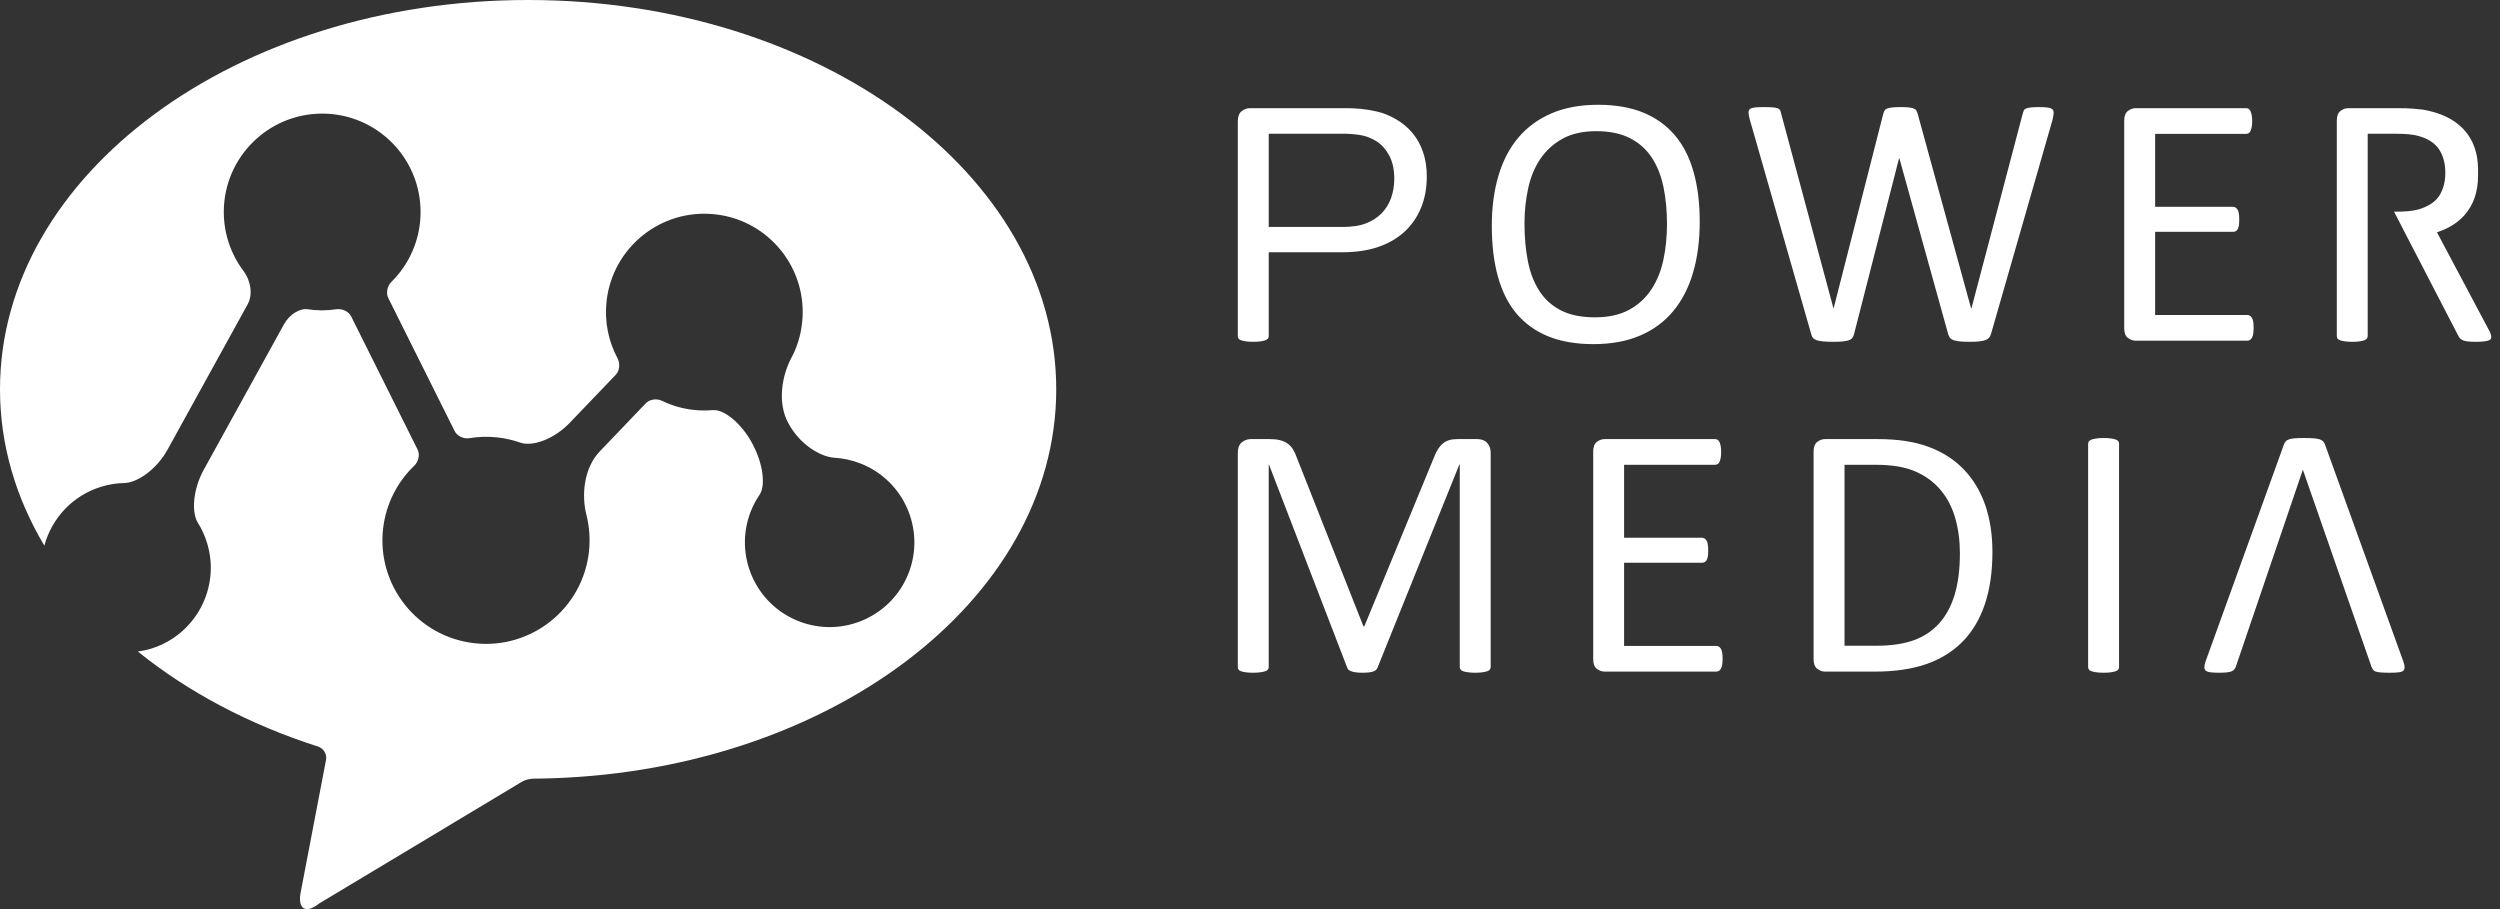 <svg width="165" height="60" viewBox="0 0 165 60" fill="none" xmlns="http://www.w3.org/2000/svg">
<rect x="0" y="0" width="165" height="60" fill="#333333" stroke="none"/>
<path d="M94.168 11.635C94.168 12.401 94.044 13.094 93.79 13.71C93.536 14.328 93.175 14.853 92.703 15.288C92.234 15.722 91.657 16.058 90.972 16.295C90.289 16.533 89.472 16.651 88.523 16.651H83.736V22.179C83.736 22.241 83.717 22.297 83.683 22.345C83.645 22.391 83.591 22.43 83.515 22.457C83.439 22.484 83.338 22.509 83.206 22.529C83.076 22.549 82.912 22.559 82.715 22.559C82.517 22.559 82.354 22.549 82.222 22.529C82.092 22.509 81.988 22.484 81.907 22.457C81.829 22.43 81.775 22.391 81.743 22.345C81.71 22.297 81.695 22.241 81.695 22.179V8.016C81.695 7.702 81.779 7.476 81.945 7.341C82.11 7.207 82.296 7.139 82.501 7.139H88.831C89.163 7.139 89.483 7.153 89.786 7.182C90.091 7.208 90.451 7.268 90.866 7.359C91.281 7.45 91.704 7.62 92.135 7.869C92.566 8.118 92.932 8.424 93.232 8.788C93.533 9.151 93.764 9.573 93.926 10.052C94.088 10.531 94.168 11.058 94.168 11.635ZM92.022 11.8C92.022 11.177 91.906 10.654 91.674 10.236C91.439 9.817 91.151 9.504 90.806 9.298C90.463 9.092 90.106 8.963 89.74 8.907C89.372 8.852 89.015 8.825 88.667 8.825H83.736V14.979H88.618C89.234 14.979 89.747 14.9 90.154 14.742C90.562 14.584 90.903 14.364 91.181 14.083C91.457 13.803 91.667 13.467 91.809 13.075C91.951 12.685 92.022 12.26 92.022 11.8Z" fill="white"/>
<path d="M112.182 14.635C112.182 15.877 112.035 16.997 111.742 17.992C111.45 18.988 111.014 19.835 110.43 20.535C109.85 21.236 109.123 21.773 108.244 22.148C107.367 22.524 106.342 22.712 105.171 22.712C104.018 22.712 103.02 22.541 102.179 22.198C101.335 21.851 100.64 21.352 100.089 20.696C99.539 20.04 99.13 19.224 98.862 18.253C98.593 17.28 98.459 16.161 98.459 14.896C98.459 13.686 98.604 12.587 98.898 11.599C99.191 10.61 99.628 9.769 100.213 9.079C100.799 8.387 101.529 7.853 102.408 7.478C103.286 7.102 104.31 6.915 105.479 6.915C106.61 6.915 107.596 7.086 108.435 7.423C109.272 7.764 109.969 8.261 110.527 8.912C111.085 9.564 111.5 10.371 111.771 11.332C112.045 12.292 112.182 13.394 112.182 14.635ZM110.021 14.777C110.021 13.909 109.945 13.098 109.791 12.352C109.637 11.604 109.38 10.957 109.022 10.407C108.661 9.858 108.182 9.429 107.582 9.121C106.983 8.812 106.238 8.657 105.356 8.657C104.471 8.657 103.728 8.824 103.128 9.155C102.529 9.488 102.042 9.93 101.665 10.484C101.29 11.039 101.021 11.684 100.861 12.423C100.697 13.163 100.616 13.94 100.616 14.753C100.616 15.655 100.692 16.485 100.841 17.244C100.991 18.003 101.245 18.657 101.601 19.208C101.956 19.757 102.431 20.184 103.028 20.489C103.624 20.792 104.372 20.944 105.272 20.944C106.165 20.944 106.915 20.778 107.523 20.446C108.132 20.116 108.621 19.665 108.992 19.099C109.363 18.536 109.627 17.881 109.785 17.138C109.945 16.394 110.021 15.608 110.021 14.777Z" fill="white"/>
<path d="M131.408 22.036C131.376 22.147 131.33 22.236 131.265 22.303C131.203 22.372 131.116 22.422 131.004 22.458C130.895 22.493 130.759 22.519 130.595 22.535C130.433 22.551 130.234 22.559 129.997 22.559C129.753 22.559 129.544 22.551 129.375 22.535C129.203 22.519 129.063 22.493 128.954 22.458C128.843 22.422 128.758 22.372 128.705 22.303C128.649 22.236 128.605 22.147 128.575 22.036L125.359 10.45H125.337L122.371 22.036C122.346 22.147 122.308 22.236 122.252 22.303C122.197 22.372 122.118 22.422 122.016 22.458C121.911 22.493 121.779 22.519 121.617 22.535C121.455 22.551 121.248 22.559 120.996 22.559C120.734 22.559 120.518 22.551 120.342 22.535C120.169 22.519 120.025 22.493 119.915 22.458C119.804 22.422 119.72 22.372 119.661 22.303C119.601 22.236 119.56 22.147 119.536 22.036L115.479 7.865C115.433 7.682 115.406 7.54 115.403 7.437C115.399 7.333 115.43 7.255 115.497 7.198C115.564 7.144 115.674 7.108 115.824 7.091C115.973 7.077 116.176 7.068 116.428 7.068C116.675 7.068 116.867 7.075 117.01 7.087C117.153 7.099 117.261 7.12 117.337 7.151C117.41 7.184 117.462 7.228 117.49 7.283C117.517 7.338 117.54 7.409 117.556 7.497L121.008 20.352H121.019L124.293 7.52C124.317 7.433 124.345 7.359 124.382 7.3C124.416 7.239 124.474 7.195 124.553 7.163C124.631 7.133 124.744 7.108 124.893 7.091C125.037 7.077 125.23 7.068 125.466 7.068C125.688 7.068 125.864 7.077 125.995 7.091C126.125 7.108 126.229 7.133 126.309 7.163C126.388 7.195 126.445 7.239 126.48 7.3C126.516 7.359 126.545 7.433 126.569 7.52L130.092 20.352H130.116L133.497 7.508C133.52 7.428 133.544 7.359 133.568 7.3C133.591 7.239 133.64 7.195 133.715 7.163C133.791 7.133 133.898 7.108 134.036 7.091C134.175 7.077 134.359 7.068 134.586 7.068C134.824 7.068 135.011 7.078 135.151 7.099C135.288 7.118 135.39 7.156 135.453 7.21C135.516 7.266 135.546 7.347 135.542 7.449C135.538 7.55 135.516 7.695 135.476 7.876L131.408 22.036Z" fill="white"/>
<path d="M148.738 21.646C148.738 21.789 148.731 21.912 148.715 22.019C148.698 22.125 148.671 22.215 148.633 22.286C148.593 22.356 148.546 22.409 148.494 22.439C148.443 22.471 148.387 22.486 148.322 22.486H140.959C140.776 22.486 140.604 22.425 140.442 22.302C140.28 22.181 140.198 21.966 140.198 21.657V7.97C140.198 7.661 140.28 7.447 140.442 7.323C140.604 7.2 140.776 7.139 140.959 7.139H148.24C148.303 7.139 148.361 7.156 148.411 7.186C148.463 7.219 148.506 7.271 148.536 7.342C148.569 7.413 148.594 7.502 148.613 7.607C148.634 7.716 148.645 7.848 148.645 8.006C148.645 8.148 148.634 8.272 148.613 8.379C148.594 8.486 148.569 8.573 148.536 8.64C148.506 8.707 148.463 8.758 148.411 8.788C148.361 8.819 148.303 8.836 148.24 8.836H142.239V13.651H147.386C147.451 13.651 147.507 13.668 147.557 13.706C147.61 13.74 147.652 13.789 147.69 13.852C147.724 13.916 147.75 14.002 147.766 14.113C147.782 14.224 147.789 14.355 147.789 14.506C147.789 14.647 147.782 14.77 147.766 14.872C147.75 14.976 147.724 15.058 147.69 15.122C147.652 15.186 147.61 15.231 147.557 15.258C147.507 15.285 147.451 15.3 147.386 15.3H142.239V20.791H148.322C148.387 20.791 148.443 20.808 148.494 20.839C148.546 20.87 148.593 20.92 148.633 20.986C148.671 21.053 148.698 21.139 148.715 21.248C148.731 21.355 148.738 21.486 148.738 21.646Z" fill="white"/>
<path d="M98.384 44.019C98.384 44.083 98.368 44.137 98.335 44.185C98.302 44.232 98.247 44.27 98.164 44.298C98.082 44.326 97.978 44.35 97.853 44.369C97.726 44.39 97.559 44.4 97.358 44.4C97.169 44.4 97.009 44.39 96.875 44.369C96.741 44.35 96.634 44.326 96.557 44.298C96.479 44.27 96.426 44.232 96.393 44.185C96.36 44.137 96.344 44.083 96.344 44.019V30.653H96.319L90.912 44.078C90.889 44.135 90.853 44.181 90.812 44.221C90.768 44.261 90.703 44.294 90.622 44.322C90.539 44.35 90.437 44.369 90.324 44.382C90.21 44.394 90.073 44.4 89.914 44.4C89.749 44.4 89.607 44.391 89.489 44.375C89.369 44.359 89.272 44.338 89.191 44.31C89.111 44.283 89.051 44.25 89.007 44.21C88.965 44.169 88.936 44.126 88.92 44.078L83.749 30.653H83.735V44.019C83.735 44.083 83.72 44.137 83.686 44.185C83.655 44.232 83.599 44.27 83.515 44.298C83.435 44.326 83.33 44.35 83.198 44.369C83.066 44.39 82.899 44.4 82.699 44.4C82.502 44.4 82.339 44.39 82.207 44.369C82.078 44.35 81.974 44.326 81.897 44.298C81.82 44.27 81.768 44.232 81.738 44.185C81.709 44.137 81.695 44.083 81.695 44.019V29.907C81.695 29.573 81.785 29.337 81.96 29.194C82.139 29.051 82.333 28.98 82.551 28.98H83.804C84.06 28.98 84.284 29.004 84.479 29.051C84.672 29.1 84.839 29.174 84.984 29.276C85.128 29.381 85.248 29.51 85.345 29.668C85.441 29.826 85.525 30.012 85.598 30.226L89.987 41.339H90.045L94.613 30.261C94.702 30.025 94.795 29.823 94.901 29.657C95.005 29.491 95.119 29.358 95.245 29.259C95.369 29.16 95.507 29.089 95.66 29.046C95.812 29.002 95.991 28.98 96.191 28.98H97.503C97.624 28.98 97.738 28.998 97.846 29.034C97.956 29.07 98.049 29.125 98.125 29.2C98.201 29.276 98.262 29.371 98.311 29.484C98.36 29.599 98.384 29.739 98.384 29.907V44.019Z" fill="white"/>
<path d="M113.691 43.487C113.691 43.63 113.682 43.753 113.666 43.86C113.651 43.966 113.623 44.055 113.583 44.126C113.545 44.197 113.498 44.25 113.446 44.28C113.396 44.312 113.338 44.327 113.275 44.327H105.909C105.727 44.327 105.557 44.266 105.393 44.143C105.23 44.022 105.152 43.807 105.152 43.498V29.811C105.152 29.502 105.23 29.288 105.393 29.164C105.557 29.04 105.727 28.98 105.909 28.98H113.191C113.256 28.98 113.313 28.997 113.365 29.027C113.415 29.06 113.456 29.112 113.489 29.182C113.521 29.253 113.547 29.343 113.566 29.448C113.585 29.557 113.596 29.688 113.596 29.846C113.596 29.989 113.585 30.113 113.566 30.22C113.547 30.326 113.521 30.414 113.489 30.48C113.456 30.548 113.415 30.598 113.365 30.629C113.313 30.66 113.256 30.676 113.191 30.676H107.19V35.492H112.337C112.402 35.492 112.458 35.509 112.512 35.547C112.561 35.581 112.605 35.63 112.641 35.693C112.677 35.757 112.703 35.843 112.717 35.954C112.733 36.065 112.742 36.196 112.742 36.347C112.742 36.488 112.733 36.611 112.717 36.713C112.703 36.816 112.677 36.899 112.641 36.963C112.605 37.026 112.561 37.072 112.512 37.099C112.458 37.126 112.402 37.14 112.337 37.14H107.19V42.632H113.275C113.338 42.632 113.396 42.648 113.446 42.68C113.498 42.711 113.545 42.761 113.583 42.827C113.623 42.894 113.651 42.98 113.666 43.089C113.682 43.196 113.691 43.327 113.691 43.487Z" fill="white"/>
<path d="M131.5 36.428C131.5 37.757 131.33 38.918 130.989 39.91C130.65 40.902 130.154 41.724 129.5 42.377C128.848 43.029 128.048 43.519 127.099 43.843C126.149 44.166 125.02 44.327 123.709 44.327H120.458C120.276 44.327 120.103 44.266 119.941 44.142C119.779 44.022 119.697 43.807 119.697 43.497V29.811C119.697 29.501 119.779 29.288 119.941 29.164C120.103 29.04 120.276 28.98 120.458 28.98H123.933C125.262 28.98 126.384 29.151 127.301 29.497C128.217 29.839 128.987 30.335 129.608 30.979C130.229 31.624 130.698 32.403 131.021 33.322C131.338 34.24 131.5 35.273 131.5 36.428ZM129.353 36.513C129.353 35.681 129.251 34.908 129.045 34.193C128.84 33.478 128.516 32.859 128.078 32.338C127.638 31.814 127.084 31.407 126.411 31.116C125.739 30.822 124.873 30.676 123.815 30.676H121.738V42.619H123.838C124.817 42.619 125.645 42.497 126.317 42.253C126.988 42.008 127.551 41.631 128 41.126C128.45 40.62 128.789 39.985 129.016 39.222C129.241 38.459 129.353 37.556 129.353 36.513Z" fill="white"/>
<path d="M139.857 44.02C139.857 44.083 139.842 44.138 139.809 44.186C139.776 44.233 139.721 44.271 139.642 44.298C139.563 44.326 139.46 44.351 139.33 44.37C139.198 44.39 139.035 44.4 138.837 44.4C138.646 44.4 138.484 44.39 138.349 44.37C138.216 44.351 138.11 44.326 138.031 44.298C137.952 44.271 137.895 44.233 137.864 44.186C137.832 44.138 137.816 44.083 137.816 44.02V29.289C137.816 29.226 137.835 29.17 137.869 29.123C137.904 29.076 137.966 29.038 138.048 29.01C138.131 28.984 138.237 28.958 138.368 28.939C138.499 28.919 138.654 28.909 138.837 28.909C139.035 28.909 139.198 28.919 139.33 28.939C139.46 28.958 139.563 28.984 139.642 29.01C139.721 29.038 139.776 29.076 139.809 29.123C139.842 29.17 139.857 29.226 139.857 29.289V44.02Z" fill="white"/>
<path d="M151.995 31.02H151.982L147.571 43.984C147.547 44.056 147.518 44.116 147.476 44.168C147.437 44.22 147.379 44.263 147.305 44.299C147.23 44.334 147.124 44.36 146.985 44.375C146.845 44.392 146.665 44.4 146.445 44.4C146.215 44.4 146.027 44.39 145.883 44.37C145.735 44.351 145.632 44.312 145.573 44.257C145.512 44.201 145.485 44.122 145.49 44.014C145.493 43.907 145.526 43.766 145.59 43.593L150.739 29.337C150.771 29.249 150.81 29.178 150.863 29.123C150.914 29.069 150.989 29.024 151.088 28.993C151.187 28.961 151.313 28.939 151.468 28.927C151.622 28.916 151.818 28.909 152.056 28.909C152.308 28.909 152.518 28.916 152.683 28.927C152.849 28.939 152.983 28.961 153.088 28.993C153.191 29.024 153.269 29.07 153.324 29.129C153.38 29.188 153.424 29.262 153.453 29.348L158.601 43.605C158.666 43.779 158.7 43.919 158.701 44.025C158.707 44.132 158.678 44.213 158.614 44.27C158.55 44.325 158.445 44.36 158.3 44.375C158.154 44.392 157.956 44.4 157.712 44.4C157.466 44.4 157.271 44.394 157.126 44.382C156.979 44.37 156.868 44.351 156.794 44.322C156.718 44.294 156.662 44.257 156.628 44.211C156.592 44.161 156.559 44.103 156.527 44.032L151.995 31.02Z" fill="white"/>
<path d="M164.42 22.178C164.41 22.115 164.384 22.027 164.336 21.912L160.839 15.331C161.066 15.255 161.281 15.171 161.481 15.074C161.936 14.853 162.316 14.573 162.626 14.232C162.933 13.894 163.164 13.502 163.319 13.065C163.474 12.624 163.551 12.141 163.551 11.611V11.185C163.551 10.655 163.474 10.17 163.319 9.731C163.164 9.291 162.933 8.901 162.626 8.563C162.316 8.224 161.936 7.942 161.481 7.722C161.027 7.5 160.503 7.337 159.911 7.235C159.705 7.211 159.472 7.189 159.215 7.168C158.959 7.15 158.636 7.14 158.248 7.14H154.987C154.805 7.14 154.633 7.2 154.472 7.323C154.309 7.447 154.229 7.661 154.229 7.97V22.178C154.229 22.242 154.244 22.297 154.275 22.344C154.306 22.392 154.363 22.429 154.441 22.457C154.519 22.485 154.625 22.509 154.756 22.529C154.886 22.549 155.049 22.559 155.247 22.559C155.447 22.559 155.611 22.549 155.739 22.529C155.87 22.509 155.973 22.485 156.049 22.457C156.124 22.429 156.179 22.392 156.213 22.344C156.25 22.297 156.268 22.242 156.268 22.178V8.825H157.988C158.39 8.825 158.716 8.836 158.966 8.861C159.215 8.882 159.439 8.924 159.636 8.979C160.271 9.16 160.719 9.457 160.988 9.873C161.257 10.288 161.392 10.797 161.392 11.397C161.392 11.998 161.257 12.507 160.988 12.922C160.773 13.258 160.428 13.514 159.97 13.698C159.863 13.74 159.757 13.783 159.636 13.817C159.439 13.873 159.215 13.911 158.966 13.936C158.723 13.96 158.401 13.972 158.009 13.972L158.872 15.644L162.201 22.072C162.244 22.167 162.291 22.246 162.342 22.309C162.392 22.372 162.461 22.422 162.546 22.457C162.63 22.493 162.738 22.519 162.869 22.534C163.003 22.55 163.172 22.559 163.377 22.559C163.615 22.559 163.802 22.55 163.943 22.534C164.085 22.519 164.192 22.494 164.266 22.462C164.342 22.432 164.388 22.392 164.406 22.344C164.423 22.297 164.427 22.242 164.42 22.178Z" fill="white"/>
<path d="M34.858 0C15.607 0 0 11.503 0 25.695C0 29.365 1.046 32.854 2.927 36.012C3.413 34.221 4.773 32.711 6.676 32.126C7.187 31.967 7.697 31.891 8.2 31.88C9.058 31.865 10.328 30.996 11.059 29.674L16.347 20.082C16.711 19.42 16.532 18.491 16.075 17.891C15.249 16.793 14.764 15.429 14.77 13.954C14.793 10.368 17.717 7.479 21.303 7.498C24.887 7.52 27.777 10.441 27.758 14.028C27.749 15.821 27.012 17.437 25.831 18.605C25.563 18.871 25.459 19.334 25.627 19.67L30.007 28.451C30.175 28.789 30.609 28.981 30.979 28.92C31.582 28.819 32.205 28.799 32.838 28.87C33.358 28.926 33.859 29.045 34.335 29.211C35.135 29.494 36.561 28.996 37.603 27.906L40.644 24.731C40.901 24.461 40.936 23.985 40.76 23.651C40.161 22.533 39.883 21.231 40.033 19.875C40.434 16.313 43.644 13.747 47.21 14.146C50.772 14.543 53.34 17.759 52.937 21.321C52.845 22.153 52.601 22.932 52.226 23.629C51.598 24.815 51.301 26.589 52.023 27.913L52.06 27.981C52.782 29.309 54.127 30.159 55.087 30.212C55.65 30.246 56.219 30.366 56.772 30.583C59.652 31.693 61.083 34.932 59.973 37.812C58.858 40.693 55.619 42.124 52.74 41.01C49.857 39.895 48.429 36.658 49.541 33.776C49.697 33.37 49.897 32.996 50.134 32.65C50.533 32.069 50.38 30.615 49.659 29.289L49.628 29.228C48.906 27.903 47.762 27.006 47.053 27.068C46.63 27.104 46.202 27.101 45.765 27.051C45.022 26.969 44.326 26.762 43.692 26.453C43.351 26.286 42.879 26.345 42.62 26.62L39.581 29.797C38.535 30.89 38.369 32.677 38.705 33.989C38.899 34.762 38.963 35.584 38.871 36.422C38.449 40.171 35.068 42.874 31.317 42.453C27.563 42.035 24.862 38.652 25.283 34.901C25.471 33.243 26.233 31.797 27.349 30.729C27.62 30.468 27.73 30.009 27.561 29.67L23.179 20.887C23.012 20.549 22.578 20.356 22.201 20.411C21.883 20.459 21.558 20.484 21.226 20.484C20.91 20.482 20.605 20.457 20.301 20.411C19.797 20.335 19.102 20.743 18.741 21.407L13.454 30.992C12.723 32.315 12.631 33.822 13.061 34.506C13.314 34.908 13.518 35.348 13.664 35.828C14.574 38.779 12.915 41.907 9.962 42.815C9.675 42.903 9.387 42.96 9.1 43.001C12.397 45.665 16.442 47.818 20.993 49.274C21.354 49.388 21.589 49.778 21.519 50.148L19.846 58.889C19.632 60.002 20.18 60.336 21.066 59.63L34.082 51.814C34.486 51.575 34.724 51.359 35.492 51.388C54.45 51.136 69.712 39.731 69.712 25.695C69.712 11.503 54.105 0 34.858 0Z" fill="white"/>
</svg>
